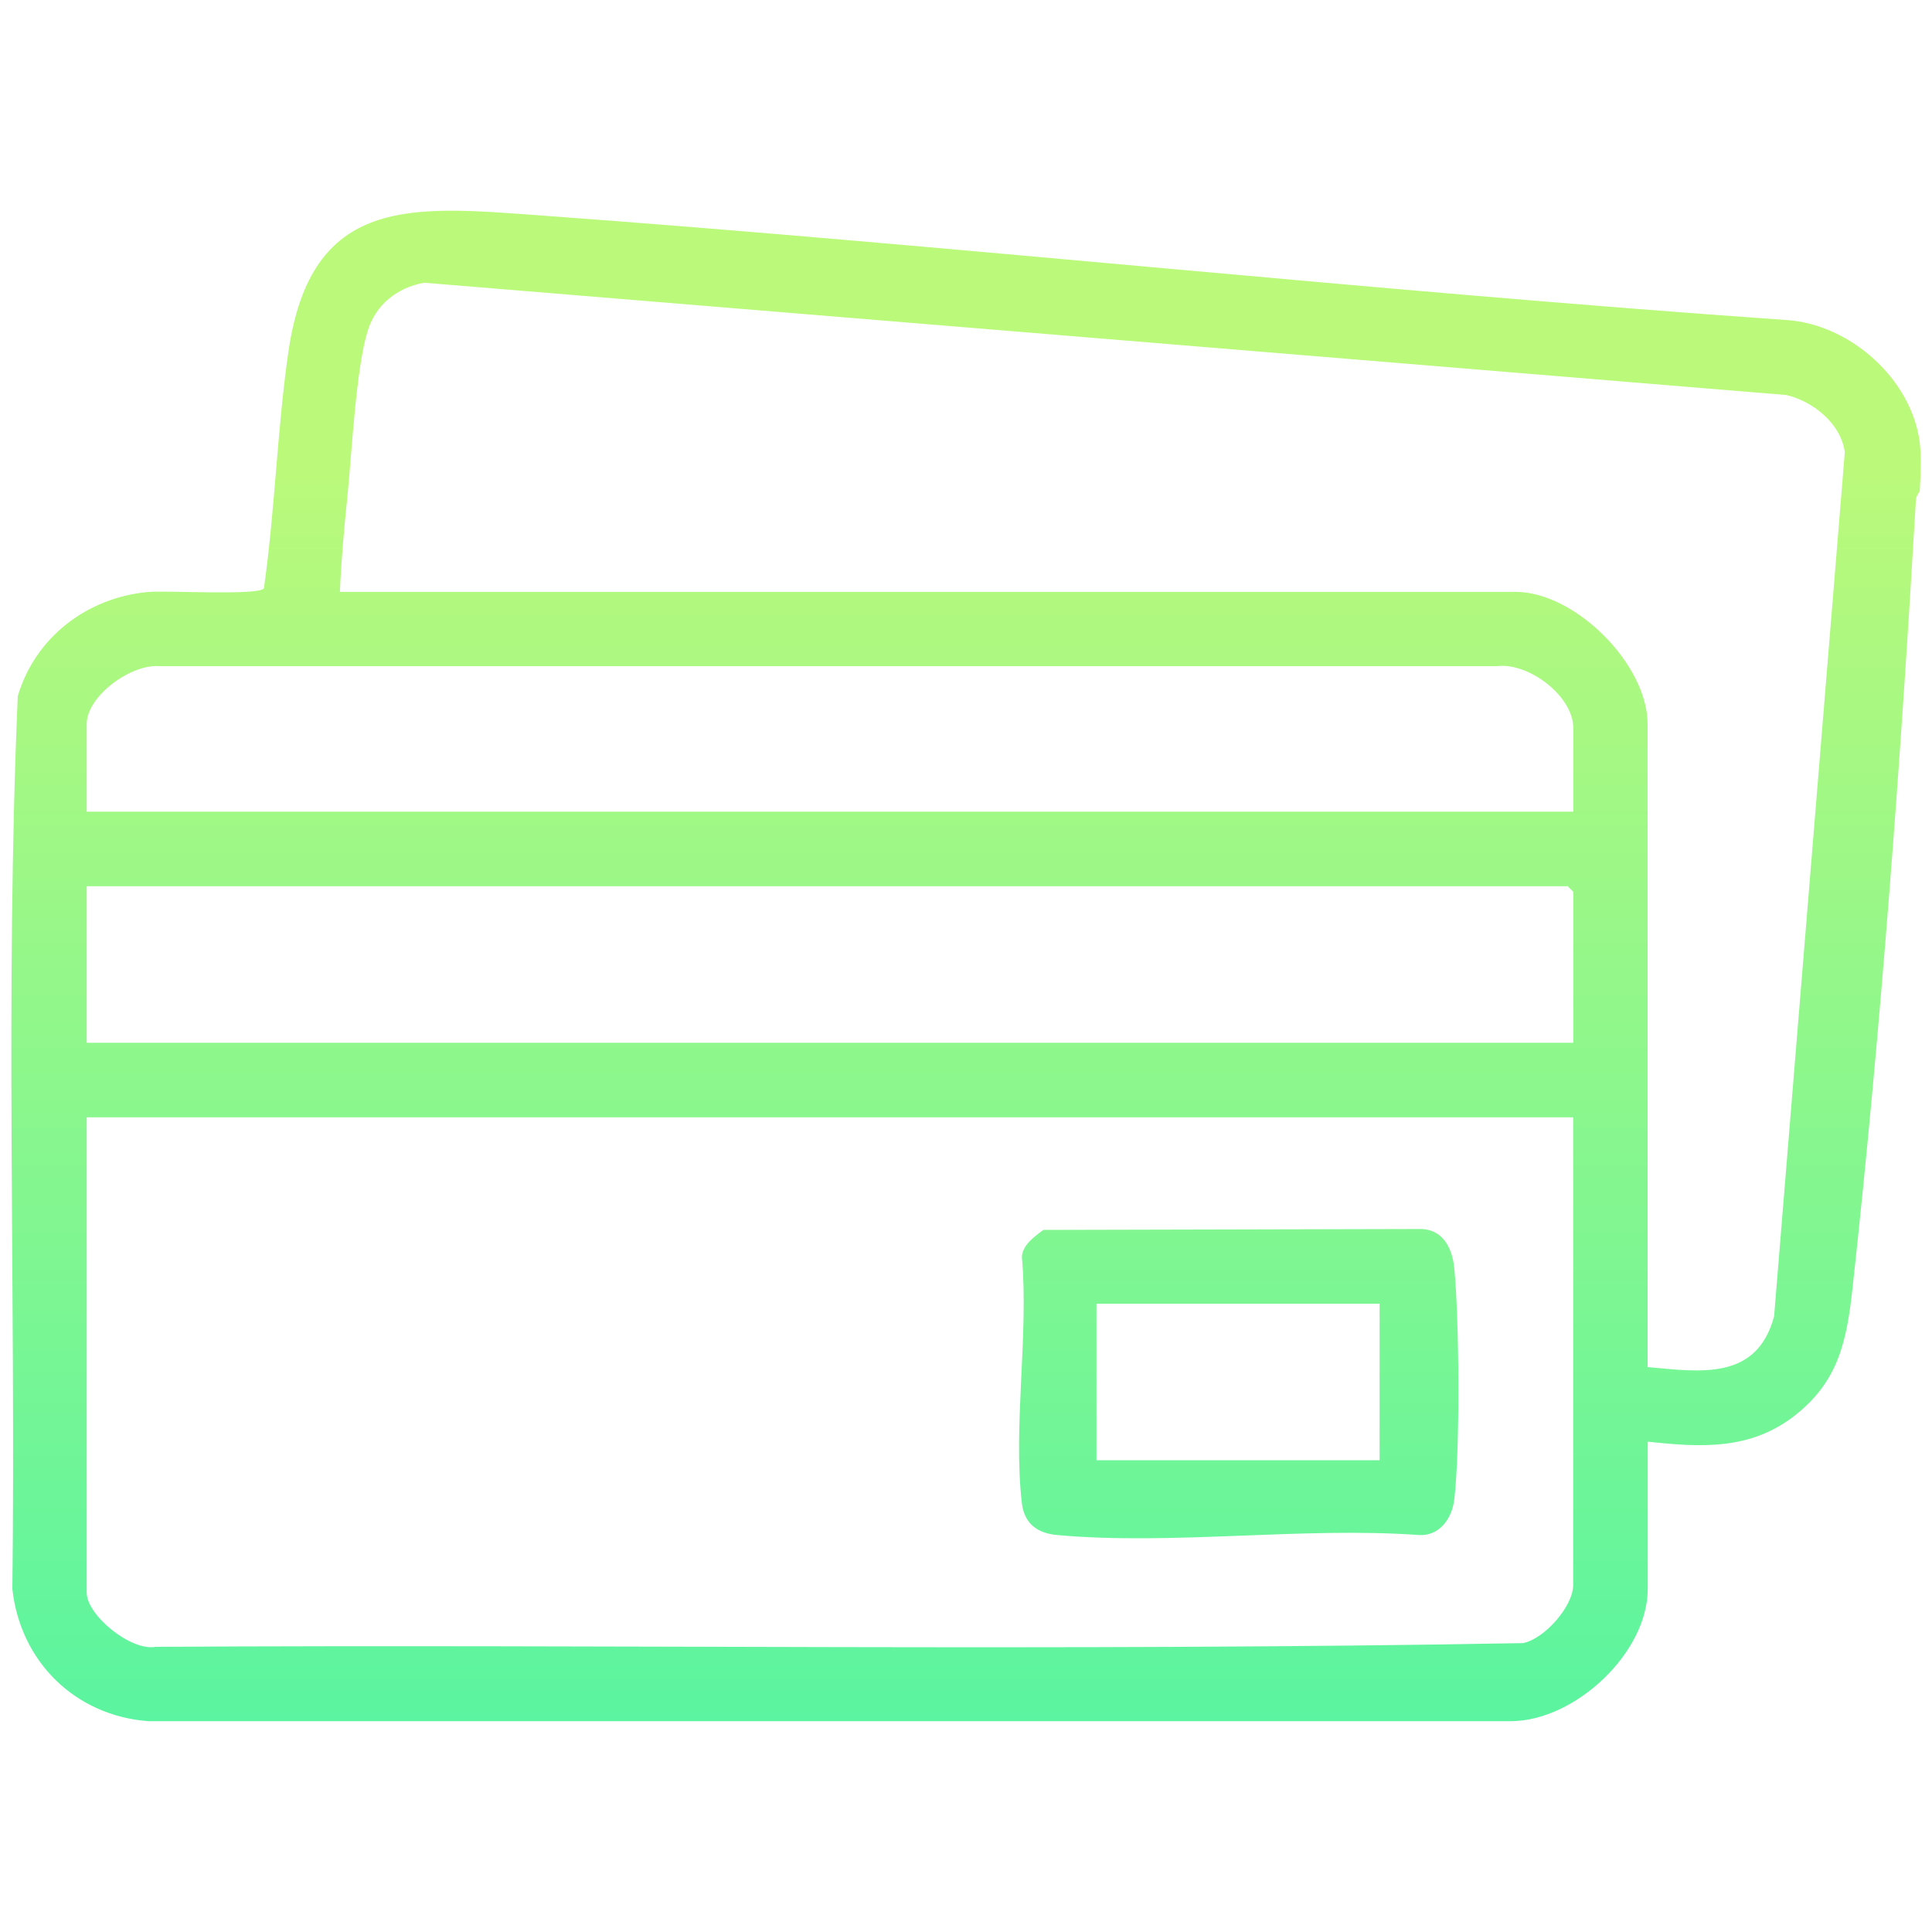 <?xml version="1.0" encoding="UTF-8"?>
<svg id="Layer_1" data-name="Layer 1" xmlns="http://www.w3.org/2000/svg" xmlns:xlink="http://www.w3.org/1999/xlink" viewBox="0 0 150 150">
  <defs>
    <style>
      .cls-1 {
        fill: url(#linear-gradient-2);
      }

      .cls-2 {
        fill: url(#linear-gradient);
      }
    </style>
    <linearGradient id="linear-gradient" x1="75" y1="136.91" x2="75" y2="36.01" gradientUnits="userSpaceOnUse">
      <stop offset="0" stop-color="#58f4a1"/>
      <stop offset="1" stop-color="#bbf97a"/>
    </linearGradient>
    <linearGradient id="linear-gradient-2" x1="96.17" y1="136.91" x2="96.17" y2="36.01" xlink:href="#linear-gradient"/>
  </defs>
  <path class="cls-2" d="M149.05,34.37c.13,1,.06,2.71,0,3.76,0,.04-.28.33-.3.7-1.16,19.95-2.73,41.25-4.91,61.09-.45,4.11-1.06,7.3-4.49,9.98-3.45,2.7-7.28,2.48-11.42,2.03v11.43c0,4.97-5.63,10.22-10.56,10.27H11.5c-5.67-.43-9.93-4.63-10.54-10.27.27-23.09-.57-46.3.42-69.31,1.35-4.57,5.39-7.66,10.13-8.09,1.38-.13,8.58.3,8.98-.28.86-6.04,1.03-12.35,1.9-18.36,1.76-12.18,9.59-11.32,19.49-10.6,32.31,2.36,64.55,5.87,96.87,8.13,4.9.34,9.68,4.59,10.3,9.52ZM127.93,106.14c4.13.38,8.46,1.05,9.81-3.93l5.49-67.1c-.3-2.22-2.44-3.94-4.53-4.44l-105.78-8.72c-2.1.4-3.73,1.68-4.37,3.73-.91,2.89-1.24,9.54-1.58,12.89-.25,2.45-.48,4.92-.58,7.38h91.26c4.65,0,10.27,5.63,10.27,10.27v49.92ZM122.15,63.02v-6.51c0-2.46-3.47-5.1-5.92-4.79H12.36c-2.17-.18-5.63,2.31-5.63,4.5v6.8h115.41ZM122.15,80.96v-11.72l-.43-.43H6.73v12.15h115.41ZM122.15,86.75H6.73v36.9c0,1.76,3.44,4.56,5.34,4.21,35.38-.21,70.85.36,106.18-.29,1.67-.33,3.89-2.86,3.89-4.5v-36.32Z"/>
  <path class="cls-1" d="M80.99,95.49l29.17-.07c1.83-.05,2.59,1.43,2.75,3.04.39,4,.46,14.05,0,17.96-.18,1.48-1.14,2.85-2.74,2.76-9.05-.65-19.17.81-28.09,0-1.54-.14-2.55-.88-2.74-2.47-.7-5.89.54-13.09,0-19.12.04-.92.97-1.58,1.67-2.1ZM107.11,101.22h-21.98v12.15h21.98v-12.15Z"/>
</svg>